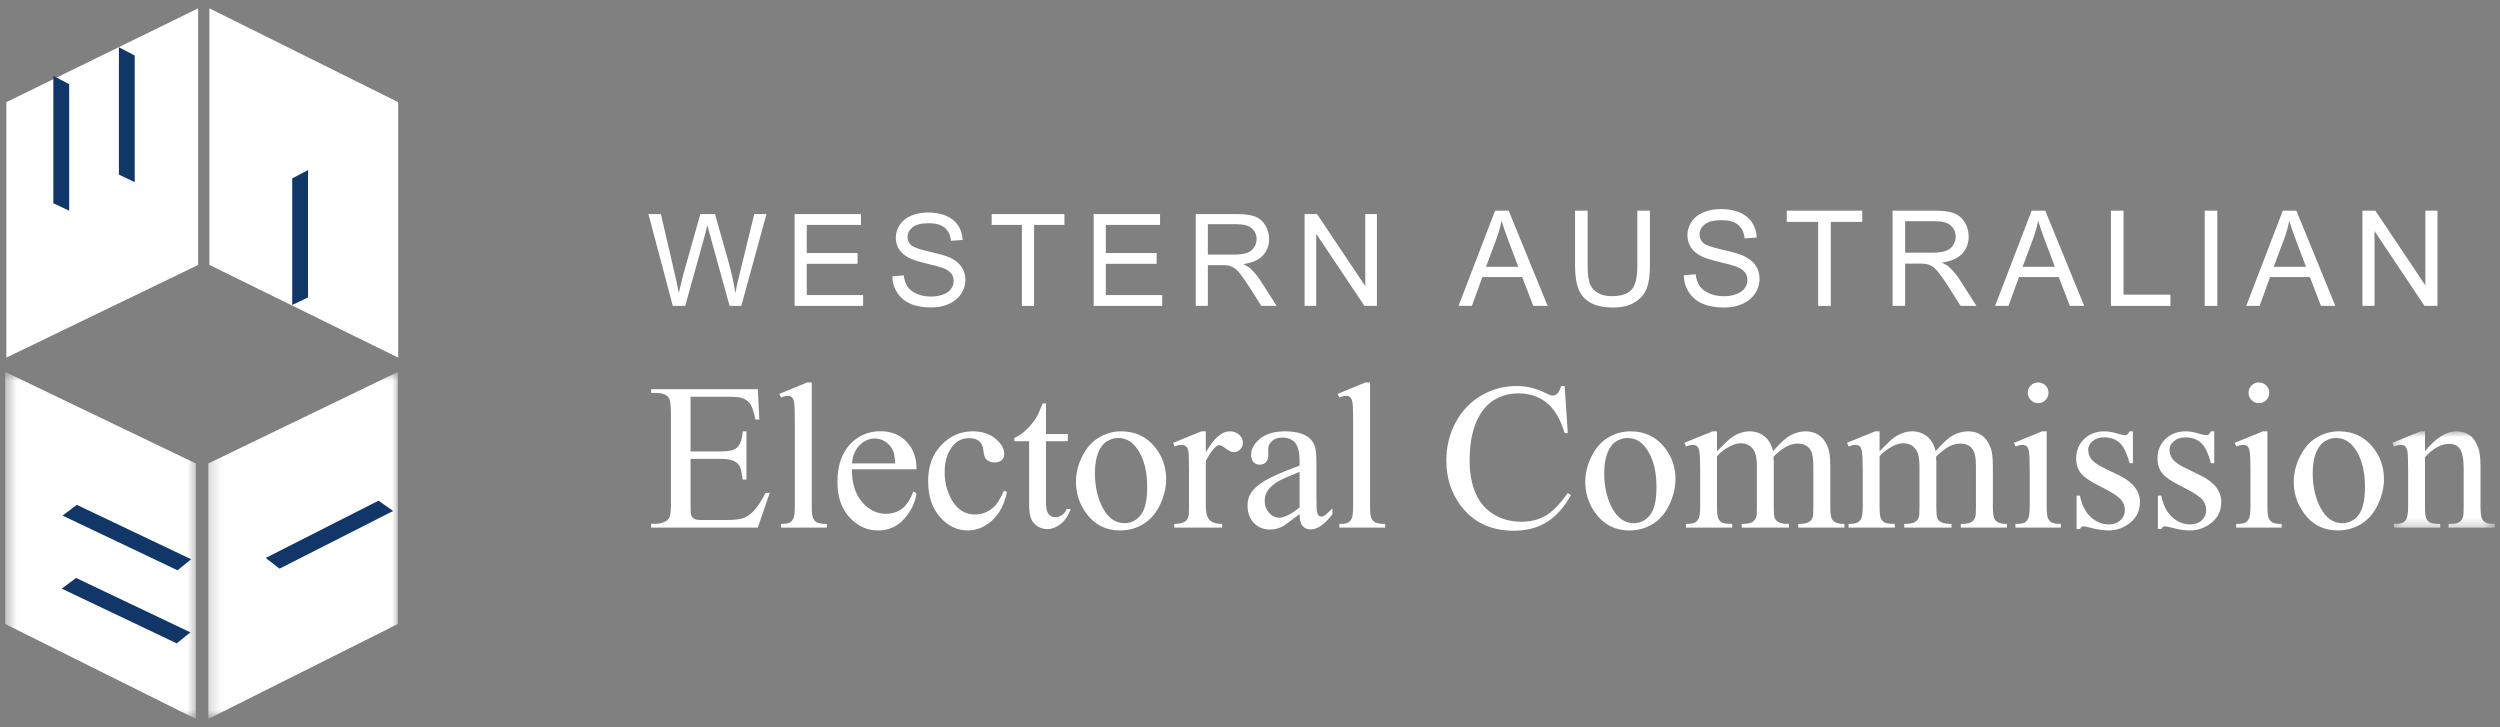 <svg width="220" height="64" viewBox="0 0 220 64" fill="none" xmlns="http://www.w3.org/2000/svg">
<rect x="0" y="0" width="220" height="64" fill="#808080" stroke="none"/>
<path d="M18.428 23.314L35.039 31.47V8.99L18.428 0.734V23.314Z" fill="white"/>
<path d="M17.434 23.314L0.558 31.47V8.99L17.434 0.734V23.314Z" fill="white"/>
<mask id="mask0_123_1012" style="mask-type:luminance" maskUnits="userSpaceOnUse" x="18" y="32" width="18" height="32">
<path d="M18.227 32.717H35.176V63.266H18.227V32.717Z" fill="white"/>
</mask>
<g mask="url(#mask0_123_1012)">
<path d="M18.329 40.787L35.007 32.73V54.911L18.329 63.266V40.787Z" fill="white"/>
</g>
<mask id="mask1_123_1012" style="mask-type:luminance" maskUnits="userSpaceOnUse" x="0" y="32" width="18" height="32">
<path d="M0.459 32.717H17.407V63.266H0.459V32.717Z" fill="white"/>
</mask>
<g mask="url(#mask1_123_1012)">
<path d="M17.235 40.787L0.459 32.73V54.911L17.235 63.266V40.787Z" fill="white"/>
</g>
<path d="M25.715 26.837L27.107 26.173V14.967L25.715 15.696V26.837Z" fill="#113768"/>
<path d="M11.856 16.028L10.463 15.365V4.158L11.856 4.887V16.028Z" fill="#113768"/>
<path d="M6.087 18.547L4.695 17.884V6.678L6.087 7.407V18.547Z" fill="#113768"/>
<path d="M16.819 49.214L15.621 50.186L5.502 45.371L6.759 44.427L16.819 49.214Z" fill="#113768"/>
<path d="M23.38 49.1L24.601 50.041L34.593 44.967L33.313 44.057L23.38 49.1Z" fill="#113768"/>
<path d="M16.753 55.647L15.555 56.617L5.435 51.802L6.693 50.858L16.753 55.647Z" fill="#113768"/>
<path d="M59.206 26.919L57.061 18.838H58.158L59.387 24.135C59.52 24.69 59.633 25.241 59.729 25.789C59.935 24.925 60.056 24.427 60.093 24.295L61.63 18.838H62.919L64.077 22.928C64.367 23.942 64.577 24.896 64.705 25.789C64.808 25.277 64.942 24.692 65.107 24.03L66.375 18.838H67.45L65.234 26.919H64.204L62.501 20.763C62.358 20.248 62.272 19.932 62.247 19.814C62.162 20.185 62.083 20.501 62.011 20.763L60.296 26.919H59.206Z" fill="white"/>
<path d="M69.925 26.919V18.838H75.767V19.792H70.994V22.267H75.464V23.215H70.994V25.965H75.954V26.919H69.925Z" fill="white"/>
<path d="M78.524 24.323L79.533 24.234C79.58 24.639 79.692 24.97 79.866 25.229C80.04 25.488 80.311 25.697 80.678 25.857C81.046 26.017 81.459 26.098 81.918 26.098C82.326 26.098 82.687 26.037 82.999 25.915C83.312 25.794 83.543 25.628 83.696 25.416C83.849 25.205 83.925 24.975 83.925 24.725C83.925 24.471 83.851 24.25 83.705 24.061C83.557 23.871 83.315 23.713 82.976 23.584C82.76 23.5 82.28 23.368 81.538 23.19C80.796 23.012 80.276 22.844 79.979 22.686C79.593 22.484 79.305 22.233 79.116 21.933C78.927 21.634 78.832 21.299 78.832 20.927C78.832 20.52 78.949 20.139 79.179 19.785C79.411 19.43 79.749 19.16 80.194 18.976C80.638 18.793 81.132 18.701 81.676 18.701C82.275 18.701 82.803 18.798 83.26 18.99C83.719 19.183 84.07 19.467 84.317 19.842C84.562 20.217 84.695 20.641 84.713 21.115L83.688 21.192C83.633 20.681 83.446 20.296 83.128 20.034C82.811 19.774 82.341 19.644 81.721 19.644C81.074 19.644 80.603 19.762 80.307 19.999C80.011 20.236 79.863 20.521 79.863 20.856C79.863 21.146 79.967 21.385 80.178 21.572C80.383 21.76 80.921 21.952 81.789 22.149C82.658 22.345 83.254 22.517 83.578 22.663C84.047 22.88 84.396 23.155 84.619 23.488C84.843 23.82 84.955 24.203 84.955 24.637C84.955 25.067 84.832 25.472 84.586 25.852C84.34 26.232 83.987 26.528 83.525 26.739C83.064 26.951 82.545 27.055 81.968 27.055C81.237 27.055 80.625 26.95 80.131 26.736C79.636 26.524 79.249 26.203 78.968 25.775C78.686 25.347 78.538 24.863 78.524 24.323Z" fill="white"/>
<path d="M89.928 26.919V19.792H87.266V18.838H93.669V19.792H90.997V26.919H89.928Z" fill="white"/>
<path d="M96.244 26.919V18.838H102.086V19.792H97.313V22.267H101.783V23.215H97.313V25.965H102.273V26.919H96.244Z" fill="white"/>
<path d="M106.292 22.405H108.59C109.08 22.405 109.461 22.354 109.737 22.253C110.013 22.152 110.222 21.991 110.365 21.768C110.508 21.545 110.58 21.304 110.58 21.044C110.58 20.661 110.441 20.347 110.163 20.101C109.887 19.855 109.448 19.731 108.85 19.731H106.292V22.405ZM105.224 26.919V18.838H108.805C109.526 18.838 110.073 18.911 110.447 19.056C110.822 19.202 111.122 19.458 111.347 19.825C111.571 20.192 111.682 20.599 111.682 21.044C111.682 21.617 111.496 22.1 111.125 22.493C110.755 22.886 110.182 23.135 109.406 23.242C109.689 23.378 109.904 23.512 110.051 23.645C110.363 23.931 110.659 24.29 110.939 24.719L112.344 26.919H110.998L109.93 25.238C109.618 24.752 109.36 24.382 109.159 24.124C108.956 23.867 108.775 23.688 108.615 23.584C108.456 23.481 108.293 23.41 108.127 23.369C108.006 23.344 107.808 23.331 107.532 23.331H106.292V26.919H105.224Z" fill="white"/>
<path d="M114.802 26.919V18.838H115.9L120.143 25.183V18.838H121.168V26.919H120.072L115.827 20.57V26.919H114.802Z" fill="white"/>
<path d="M130.768 23.477H133.608L132.734 21.158C132.467 20.452 132.269 19.873 132.139 19.419C132.032 19.957 131.883 20.49 131.689 21.02L130.768 23.477ZM128.35 26.919L131.568 18.539H132.763L136.192 26.919H134.928L133.951 24.381H130.448L129.527 26.919H128.35Z" fill="white"/>
<path d="M144.086 18.539H145.194V23.381C145.194 24.222 145.099 24.891 144.908 25.386C144.718 25.882 144.374 26.284 143.877 26.595C143.38 26.906 142.727 27.062 141.919 27.062C141.135 27.062 140.493 26.926 139.993 26.655C139.494 26.385 139.139 25.993 138.925 25.48C138.712 24.969 138.605 24.268 138.605 23.381V18.539H139.713V23.375C139.713 24.103 139.781 24.639 139.916 24.984C140.052 25.329 140.285 25.595 140.613 25.781C140.943 25.967 141.346 26.061 141.822 26.061C142.638 26.061 143.219 25.877 143.566 25.506C143.912 25.137 144.086 24.426 144.086 23.375V18.539Z" fill="white"/>
<path d="M148.173 24.227L149.219 24.135C149.268 24.555 149.384 24.898 149.565 25.166C149.746 25.436 150.027 25.652 150.408 25.818C150.789 25.983 151.217 26.067 151.693 26.067C152.117 26.067 152.49 26.004 152.814 25.878C153.138 25.753 153.379 25.58 153.537 25.361C153.695 25.142 153.774 24.903 153.774 24.643C153.774 24.381 153.698 24.151 153.546 23.954C153.393 23.759 153.141 23.595 152.792 23.461C152.567 23.373 152.069 23.237 151.299 23.052C150.53 22.867 149.991 22.692 149.683 22.529C149.282 22.32 148.984 22.059 148.788 21.75C148.591 21.439 148.493 21.091 148.493 20.706C148.493 20.283 148.614 19.887 148.854 19.52C149.094 19.152 149.444 18.873 149.905 18.683C150.366 18.493 150.878 18.396 151.442 18.396C152.064 18.396 152.612 18.497 153.086 18.697C153.56 18.897 153.925 19.191 154.18 19.58C154.435 19.968 154.572 20.408 154.591 20.901L153.529 20.981C153.471 20.451 153.278 20.051 152.948 19.78C152.619 19.509 152.132 19.375 151.488 19.375C150.818 19.375 150.329 19.497 150.022 19.743C149.716 19.989 149.562 20.284 149.562 20.631C149.562 20.933 149.671 21.18 149.888 21.375C150.101 21.569 150.659 21.768 151.56 21.972C152.461 22.175 153.079 22.354 153.414 22.507C153.902 22.731 154.262 23.016 154.494 23.361C154.727 23.706 154.843 24.103 154.843 24.552C154.843 24.998 154.715 25.419 154.46 25.813C154.205 26.207 153.839 26.514 153.36 26.733C152.882 26.952 152.344 27.062 151.746 27.062C150.987 27.062 150.352 26.951 149.839 26.73C149.327 26.509 148.924 26.177 148.633 25.733C148.342 25.288 148.189 24.786 148.173 24.227Z" fill="white"/>
<path d="M159.999 26.919V19.528H157.238V18.539H163.879V19.528H161.108V26.919H159.999Z" fill="white"/>
<path d="M167.653 22.237H170.036C170.543 22.237 170.94 22.185 171.225 22.08C171.511 21.976 171.728 21.808 171.876 21.577C172.026 21.347 172.099 21.096 172.099 20.826C172.099 20.43 171.956 20.104 171.668 19.849C171.381 19.593 170.926 19.465 170.306 19.465H167.653V22.237ZM166.545 26.919V18.539H170.26C171.006 18.539 171.574 18.615 171.963 18.766C172.351 18.916 172.661 19.181 172.894 19.562C173.127 19.944 173.243 20.364 173.243 20.826C173.243 21.42 173.05 21.921 172.665 22.329C172.281 22.736 171.686 22.995 170.882 23.107C171.176 23.247 171.399 23.386 171.552 23.523C171.875 23.821 172.182 24.191 172.471 24.638L173.929 26.919H172.534L171.426 25.175C171.101 24.672 170.835 24.288 170.625 24.021C170.415 23.754 170.228 23.567 170.062 23.461C169.897 23.353 169.728 23.279 169.556 23.238C169.431 23.211 169.225 23.197 168.939 23.197H167.653V26.919H166.545Z" fill="white"/>
<path d="M177.988 23.477H180.828L179.953 21.158C179.687 20.452 179.489 19.873 179.359 19.419C179.253 19.957 179.101 20.49 178.908 21.02L177.988 23.477ZM175.57 26.919L178.787 18.539H179.982L183.411 26.919H182.148L181.171 24.381H177.667L176.748 26.919H175.57Z" fill="white"/>
<path d="M185.761 26.919V18.539H186.87V25.93H190.997V26.919H185.761Z" fill="white"/>
<path d="M194.016 26.919V18.539H195.124V26.919H194.016Z" fill="white"/>
<path d="M200.086 23.477H202.927L202.052 21.158C201.785 20.452 201.588 19.873 201.458 19.419C201.352 19.957 201.201 20.49 201.007 21.02L200.086 23.477ZM197.669 26.919L200.886 18.539H202.081L205.51 26.919H204.246L203.269 24.381H199.766L198.846 26.919H197.669Z" fill="white"/>
<path d="M207.894 26.919V18.539H209.031L213.433 25.118V18.539H214.496V26.919H213.358L208.958 20.334V26.919H207.894Z" fill="white"/>
<path d="M60.768 34.913V39.726H63.444C64.138 39.726 64.602 39.622 64.835 39.412C65.147 39.137 65.321 38.652 65.356 37.957H65.689V42.196H65.356C65.273 41.603 65.189 41.223 65.105 41.056C64.997 40.846 64.82 40.682 64.576 40.561C64.33 40.443 63.952 40.382 63.444 40.382H60.768V44.397C60.768 44.935 60.791 45.264 60.839 45.38C60.887 45.497 60.971 45.59 61.09 45.659C61.21 45.727 61.437 45.762 61.774 45.762H63.839C64.528 45.762 65.027 45.714 65.339 45.617C65.65 45.522 65.95 45.333 66.236 45.053C66.608 44.681 66.988 44.121 67.378 43.373H67.736L66.686 46.427H57.3V46.094H57.732C58.019 46.094 58.291 46.025 58.549 45.888C58.74 45.791 58.871 45.648 58.94 45.457C59.008 45.265 59.043 44.873 59.043 44.279V36.368C59.043 35.595 58.965 35.119 58.809 34.939C58.594 34.7 58.235 34.58 57.732 34.58H57.3V34.248H66.686L66.82 36.916H66.47C66.345 36.275 66.205 35.835 66.052 35.595C65.9 35.356 65.674 35.173 65.374 35.047C65.135 34.957 64.713 34.913 64.108 34.913H60.768Z" fill="white"/>
<path d="M71.434 33.656V44.568C71.434 45.083 71.471 45.424 71.546 45.592C71.621 45.76 71.736 45.887 71.892 45.973C72.047 46.059 72.338 46.103 72.763 46.103V46.427H68.731V46.103C69.107 46.103 69.365 46.065 69.502 45.986C69.64 45.909 69.748 45.78 69.826 45.6C69.904 45.421 69.944 45.076 69.944 44.568V37.095C69.944 36.167 69.922 35.597 69.879 35.385C69.838 35.172 69.771 35.027 69.678 34.949C69.585 34.871 69.467 34.831 69.323 34.831C69.167 34.831 68.97 34.879 68.731 34.975L68.578 34.661L71.029 33.656H71.434Z" fill="white"/>
<path d="M74.97 40.777H78.778C78.748 40.251 78.685 39.879 78.589 39.663C78.439 39.329 78.216 39.065 77.919 38.873C77.623 38.682 77.314 38.586 76.99 38.586C76.494 38.586 76.048 38.779 75.656 39.166C75.265 39.551 75.035 40.089 74.97 40.777ZM74.97 41.298C74.963 42.52 75.26 43.478 75.858 44.172C76.457 44.867 77.161 45.214 77.969 45.214C78.509 45.214 78.976 45.065 79.375 44.77C79.773 44.473 80.106 43.966 80.376 43.247L80.655 43.426C80.529 44.248 80.164 44.994 79.558 45.668C78.954 46.342 78.197 46.678 77.287 46.678C76.298 46.678 75.453 46.294 74.75 45.523C74.046 44.755 73.694 43.72 73.694 42.42C73.694 41.014 74.055 39.916 74.777 39.129C75.497 38.342 76.403 37.948 77.493 37.948C78.416 37.948 79.173 38.252 79.766 38.86C80.358 39.468 80.655 40.281 80.655 41.298H74.97Z" fill="white"/>
<path d="M88.609 43.301C88.387 44.385 87.953 45.218 87.306 45.802C86.66 46.386 85.944 46.678 85.16 46.678C84.226 46.678 83.412 46.286 82.717 45.501C82.023 44.717 81.676 43.658 81.676 42.322C81.676 41.029 82.06 39.978 82.829 39.17C83.599 38.362 84.522 37.957 85.6 37.957C86.408 37.957 87.073 38.172 87.594 38.6C88.115 39.028 88.375 39.472 88.375 39.934C88.375 40.161 88.302 40.345 88.155 40.486C88.008 40.627 87.803 40.697 87.54 40.697C87.187 40.697 86.92 40.583 86.74 40.355C86.639 40.229 86.572 39.99 86.539 39.637C86.505 39.283 86.385 39.014 86.174 38.828C85.965 38.649 85.675 38.559 85.303 38.559C84.705 38.559 84.222 38.781 83.857 39.223C83.372 39.811 83.13 40.586 83.13 41.55C83.13 42.532 83.371 43.399 83.853 44.149C84.335 44.901 84.986 45.277 85.807 45.277C86.393 45.277 86.92 45.076 87.388 44.676C87.716 44.4 88.037 43.899 88.349 43.175L88.609 43.301Z" fill="white"/>
<path d="M92.045 35.497V38.2H93.968V38.828H92.045V44.163C92.045 44.696 92.122 45.056 92.274 45.241C92.428 45.426 92.623 45.519 92.862 45.519C93.06 45.519 93.252 45.459 93.438 45.336C93.624 45.213 93.767 45.031 93.868 44.792H94.218C94.009 45.378 93.713 45.821 93.33 46.117C92.947 46.413 92.552 46.562 92.145 46.562C91.869 46.562 91.599 46.485 91.336 46.333C91.073 46.179 90.878 45.96 90.752 45.676C90.626 45.392 90.563 44.953 90.563 44.361V38.828H89.262V38.532C89.59 38.4 89.928 38.177 90.272 37.863C90.616 37.549 90.923 37.176 91.192 36.745C91.33 36.517 91.521 36.101 91.767 35.497H92.045Z" fill="white"/>
<path d="M98.383 38.541C98.066 38.541 97.747 38.635 97.427 38.824C97.107 39.013 96.847 39.343 96.65 39.817C96.452 40.29 96.354 40.897 96.354 41.64C96.354 42.837 96.591 43.87 97.067 44.739C97.544 45.606 98.171 46.04 98.949 46.04C99.53 46.04 100.008 45.801 100.386 45.322C100.763 44.843 100.952 44.02 100.952 42.852C100.952 41.391 100.637 40.241 100.008 39.404C99.583 38.828 99.042 38.541 98.383 38.541ZM98.662 37.957C99.907 37.957 100.907 38.43 101.661 39.376C102.302 40.184 102.622 41.113 102.622 42.16C102.622 42.897 102.446 43.642 102.093 44.397C101.739 45.151 101.253 45.72 100.633 46.103C100.014 46.487 99.323 46.678 98.564 46.678C97.324 46.678 96.338 46.184 95.608 45.196C94.992 44.364 94.683 43.429 94.683 42.394C94.683 41.64 94.87 40.89 95.245 40.144C95.618 39.398 96.111 38.847 96.722 38.492C97.332 38.135 97.979 37.957 98.662 37.957Z" fill="white"/>
<path d="M106.113 37.957V39.807C106.802 38.574 107.508 37.957 108.233 37.957C108.561 37.957 108.834 38.057 109.049 38.258C109.265 38.459 109.373 38.691 109.373 38.954C109.373 39.187 109.295 39.386 109.139 39.547C108.983 39.709 108.799 39.789 108.583 39.789C108.374 39.789 108.139 39.686 107.878 39.48C107.618 39.273 107.424 39.17 107.298 39.17C107.19 39.17 107.074 39.23 106.948 39.349C106.679 39.595 106.4 40 106.113 40.561V44.505C106.113 44.96 106.17 45.304 106.284 45.537C106.361 45.699 106.499 45.834 106.697 45.942C106.895 46.05 107.179 46.103 107.55 46.103V46.427H103.338V46.103C103.757 46.103 104.068 46.037 104.272 45.906C104.421 45.81 104.526 45.657 104.586 45.448C104.616 45.346 104.631 45.056 104.631 44.576V41.389C104.631 40.43 104.612 39.86 104.573 39.677C104.534 39.495 104.462 39.361 104.357 39.278C104.252 39.194 104.123 39.152 103.967 39.152C103.781 39.152 103.572 39.197 103.338 39.286L103.248 38.964L105.736 37.957H106.113Z" fill="white"/>
<path d="M114.364 44.657V41.522C113.46 41.882 112.876 42.136 112.612 42.286C112.139 42.55 111.801 42.825 111.597 43.112C111.393 43.4 111.292 43.715 111.292 44.055C111.292 44.487 111.42 44.844 111.679 45.129C111.936 45.413 112.233 45.556 112.567 45.556C113.022 45.556 113.621 45.255 114.364 44.657ZM114.364 45.241C113.519 45.894 112.99 46.271 112.774 46.373C112.451 46.522 112.107 46.597 111.742 46.597C111.172 46.597 110.704 46.402 110.335 46.014C109.968 45.624 109.783 45.112 109.783 44.478C109.783 44.077 109.874 43.73 110.052 43.436C110.299 43.029 110.725 42.646 111.333 42.286C111.94 41.927 112.95 41.49 114.364 40.975V40.651C114.364 39.831 114.234 39.269 113.973 38.964C113.713 38.658 113.334 38.505 112.837 38.505C112.46 38.505 112.16 38.607 111.939 38.81C111.712 39.014 111.597 39.248 111.597 39.512L111.616 40.032C111.616 40.307 111.545 40.52 111.404 40.67C111.264 40.82 111.079 40.893 110.852 40.893C110.63 40.893 110.449 40.817 110.309 40.661C110.168 40.505 110.097 40.292 110.097 40.023C110.097 39.508 110.361 39.035 110.888 38.604C111.415 38.173 112.155 37.957 113.106 37.957C113.837 37.957 114.436 38.08 114.902 38.325C115.256 38.511 115.516 38.802 115.684 39.197C115.792 39.454 115.846 39.981 115.846 40.777V43.571C115.846 44.354 115.86 44.836 115.89 45.012C115.92 45.188 115.97 45.307 116.038 45.367C116.108 45.426 116.187 45.457 116.277 45.457C116.373 45.457 116.457 45.436 116.529 45.393C116.654 45.316 116.896 45.097 117.256 44.739V45.241C116.585 46.14 115.945 46.588 115.334 46.588C115.04 46.588 114.807 46.487 114.633 46.283C114.459 46.08 114.369 45.732 114.364 45.241Z" fill="white"/>
<path d="M120.566 33.656V44.568C120.566 45.083 120.605 45.424 120.679 45.592C120.754 45.76 120.869 45.887 121.025 45.973C121.18 46.059 121.471 46.103 121.896 46.103V46.427H117.863V46.103C118.24 46.103 118.498 46.065 118.635 45.986C118.773 45.909 118.881 45.78 118.959 45.6C119.037 45.421 119.075 45.076 119.075 44.568V37.095C119.075 36.167 119.055 35.597 119.012 35.385C118.971 35.172 118.903 35.027 118.811 34.949C118.718 34.871 118.6 34.831 118.456 34.831C118.3 34.831 118.103 34.879 117.863 34.975L117.711 34.661L120.162 33.656H120.566Z" fill="white"/>
<path d="M137.688 33.97L137.966 38.111H137.688C137.316 36.87 136.786 35.978 136.098 35.434C135.409 34.889 134.583 34.617 133.619 34.617C132.811 34.617 132.08 34.822 131.428 35.231C130.776 35.642 130.262 36.297 129.887 37.195C129.513 38.092 129.326 39.209 129.326 40.544C129.326 41.645 129.503 42.6 129.856 43.409C130.209 44.218 130.74 44.837 131.45 45.267C132.159 45.699 132.969 45.914 133.88 45.914C134.67 45.914 135.367 45.746 135.973 45.407C136.577 45.07 137.241 44.397 137.966 43.391L138.244 43.571C137.634 44.654 136.921 45.448 136.107 45.951C135.292 46.454 134.325 46.705 133.206 46.705C131.189 46.705 129.625 45.957 128.518 44.46C127.692 43.346 127.278 42.035 127.278 40.526C127.278 39.31 127.551 38.194 128.095 37.176C128.641 36.158 129.391 35.37 130.345 34.809C131.301 34.249 132.344 33.97 133.475 33.97C134.356 33.97 135.224 34.185 136.08 34.617C136.331 34.748 136.511 34.814 136.619 34.814C136.781 34.814 136.921 34.757 137.042 34.644C137.196 34.481 137.307 34.257 137.374 33.97H137.688Z" fill="white"/>
<path d="M143.203 38.541C142.885 38.541 142.567 38.635 142.246 38.824C141.926 39.013 141.666 39.343 141.469 39.817C141.271 40.29 141.172 40.897 141.172 41.64C141.172 42.837 141.41 43.87 141.886 44.739C142.363 45.606 142.989 46.04 143.768 46.04C144.349 46.04 144.828 45.801 145.205 45.322C145.582 44.843 145.771 44.02 145.771 42.852C145.771 41.391 145.456 40.241 144.828 39.404C144.402 38.828 143.861 38.541 143.203 38.541ZM143.481 37.957C144.726 37.957 145.726 38.43 146.48 39.376C147.121 40.184 147.441 41.113 147.441 42.16C147.441 42.897 147.265 43.642 146.912 44.397C146.558 45.151 146.072 45.72 145.452 46.103C144.833 46.487 144.142 46.678 143.381 46.678C142.143 46.678 141.157 46.184 140.427 45.196C139.811 44.364 139.502 43.429 139.502 42.394C139.502 41.64 139.689 40.89 140.064 40.144C140.437 39.398 140.93 38.847 141.54 38.492C142.151 38.135 142.798 37.957 143.481 37.957Z" fill="white"/>
<path d="M151.096 39.709C151.695 39.11 152.049 38.765 152.157 38.676C152.426 38.448 152.716 38.272 153.027 38.146C153.339 38.02 153.647 37.957 153.953 37.957C154.468 37.957 154.911 38.108 155.282 38.407C155.653 38.706 155.902 39.139 156.028 39.709C156.644 38.989 157.165 38.519 157.59 38.294C158.015 38.07 158.453 37.957 158.901 37.957C159.338 37.957 159.725 38.07 160.064 38.294C160.403 38.519 160.671 38.886 160.868 39.394C160.999 39.741 161.066 40.287 161.066 41.029V44.568C161.066 45.083 161.105 45.436 161.182 45.627C161.242 45.76 161.353 45.872 161.515 45.965C161.676 46.056 161.94 46.103 162.305 46.103V46.427H158.245V46.103H158.416C158.77 46.103 159.045 46.035 159.243 45.897C159.381 45.801 159.479 45.648 159.539 45.438C159.563 45.337 159.575 45.046 159.575 44.568V41.029C159.575 40.358 159.494 39.885 159.333 39.61C159.099 39.227 158.725 39.035 158.209 39.035C157.892 39.035 157.574 39.114 157.253 39.273C156.933 39.432 156.546 39.726 156.091 40.158L156.072 40.257L156.091 40.642V44.568C156.091 45.131 156.122 45.481 156.185 45.617C156.248 45.755 156.365 45.872 156.539 45.965C156.713 46.056 157.009 46.103 157.429 46.103V46.427H153.27V46.103C153.725 46.103 154.038 46.05 154.208 45.942C154.379 45.834 154.497 45.672 154.564 45.457C154.594 45.355 154.608 45.059 154.608 44.568V41.029C154.608 40.358 154.509 39.877 154.312 39.583C154.049 39.2 153.681 39.008 153.207 39.008C152.884 39.008 152.564 39.095 152.246 39.269C151.749 39.532 151.367 39.829 151.096 40.158V44.568C151.096 45.106 151.134 45.457 151.21 45.617C151.284 45.78 151.394 45.902 151.542 45.982C151.688 46.063 151.986 46.103 152.435 46.103V46.427H148.366V46.103C148.744 46.103 149.007 46.063 149.157 45.982C149.307 45.902 149.421 45.772 149.498 45.595C149.576 45.419 149.615 45.076 149.615 44.568V41.424C149.615 40.52 149.588 39.936 149.534 39.673C149.492 39.475 149.426 39.339 149.337 39.264C149.247 39.189 149.124 39.152 148.968 39.152C148.801 39.152 148.6 39.197 148.366 39.286L148.231 38.964L150.711 37.957H151.096V39.709Z" fill="white"/>
<path d="M165.403 39.709C166.002 39.11 166.356 38.765 166.463 38.676C166.733 38.448 167.023 38.272 167.335 38.146C167.646 38.02 167.954 37.957 168.26 37.957C168.774 37.957 169.217 38.108 169.589 38.407C169.961 38.706 170.208 39.139 170.334 39.709C170.951 38.989 171.472 38.519 171.897 38.294C172.322 38.07 172.759 37.957 173.208 37.957C173.646 37.957 174.033 38.07 174.371 38.294C174.709 38.519 174.977 38.886 175.175 39.394C175.306 39.741 175.372 40.287 175.372 41.029V44.568C175.372 45.083 175.412 45.436 175.489 45.627C175.55 45.76 175.66 45.872 175.822 45.965C175.983 46.056 176.247 46.103 176.612 46.103V46.427H172.552V46.103H172.723C173.077 46.103 173.352 46.035 173.55 45.897C173.687 45.801 173.787 45.648 173.845 45.438C173.87 45.337 173.882 45.046 173.882 44.568V41.029C173.882 40.358 173.801 39.885 173.639 39.61C173.405 39.227 173.032 39.035 172.517 39.035C172.199 39.035 171.881 39.114 171.56 39.273C171.24 39.432 170.852 39.726 170.397 40.158L170.379 40.257L170.397 40.642V44.568C170.397 45.131 170.428 45.481 170.491 45.617C170.554 45.755 170.673 45.872 170.847 45.965C171.02 46.056 171.316 46.103 171.735 46.103V46.427H167.577V46.103C168.032 46.103 168.345 46.05 168.516 45.942C168.686 45.834 168.804 45.672 168.87 45.457C168.9 45.355 168.915 45.059 168.915 44.568V41.029C168.915 40.358 168.816 39.877 168.618 39.583C168.355 39.2 167.987 39.008 167.514 39.008C167.191 39.008 166.87 39.095 166.553 39.269C166.056 39.532 165.673 39.829 165.403 40.158V44.568C165.403 45.106 165.441 45.457 165.516 45.617C165.591 45.78 165.701 45.902 165.848 45.982C165.995 46.063 166.293 46.103 166.742 46.103V46.427H162.674V46.103C163.051 46.103 163.313 46.063 163.464 45.982C163.613 45.902 163.728 45.772 163.805 45.595C163.883 45.419 163.922 45.076 163.922 44.568V41.424C163.922 40.52 163.894 39.936 163.841 39.673C163.799 39.475 163.733 39.339 163.643 39.264C163.554 39.189 163.431 39.152 163.275 39.152C163.107 39.152 162.907 39.197 162.674 39.286L162.538 38.964L165.018 37.957H165.403V39.709Z" fill="white"/>
<path d="M179.361 33.656C179.612 33.656 179.825 33.744 180.003 33.92C180.179 34.097 180.267 34.311 180.267 34.562C180.267 34.814 180.179 35.03 180.003 35.209C179.825 35.389 179.612 35.478 179.361 35.478C179.109 35.478 178.893 35.389 178.714 35.209C178.534 35.03 178.445 34.814 178.445 34.562C178.445 34.311 178.532 34.097 178.709 33.92C178.887 33.744 179.103 33.656 179.361 33.656ZM180.106 37.957V44.568C180.106 45.083 180.143 45.425 180.218 45.595C180.293 45.766 180.404 45.894 180.55 45.977C180.698 46.062 180.965 46.103 181.354 46.103V46.427H177.358V46.103C177.759 46.103 178.028 46.065 178.166 45.986C178.304 45.909 178.413 45.78 178.494 45.6C178.575 45.421 178.615 45.076 178.615 44.568V41.397C178.615 40.505 178.588 39.927 178.534 39.663C178.492 39.472 178.426 39.339 178.337 39.264C178.247 39.189 178.124 39.152 177.968 39.152C177.801 39.152 177.597 39.197 177.358 39.286L177.232 38.964L179.711 37.957H180.106Z" fill="white"/>
<path d="M187.695 37.957V40.759H187.398C187.171 39.879 186.879 39.281 186.523 38.964C186.167 38.646 185.713 38.488 185.162 38.488C184.744 38.488 184.404 38.599 184.148 38.82C183.89 39.041 183.761 39.286 183.761 39.556C183.761 39.892 183.856 40.178 184.049 40.418C184.234 40.664 184.611 40.924 185.18 41.199L186.492 41.837C187.707 42.43 188.315 43.212 188.315 44.181C188.315 44.93 188.032 45.533 187.467 45.991C186.9 46.449 186.267 46.678 185.566 46.678C185.064 46.678 184.488 46.588 183.842 46.409C183.645 46.349 183.483 46.319 183.357 46.319C183.219 46.319 183.112 46.396 183.034 46.552H182.737V43.615H183.034C183.202 44.454 183.522 45.085 183.995 45.511C184.468 45.936 184.998 46.148 185.584 46.148C185.997 46.148 186.335 46.028 186.594 45.785C186.855 45.542 186.986 45.25 186.986 44.908C186.986 44.495 186.841 44.148 186.55 43.866C186.26 43.585 185.68 43.23 184.812 42.798C183.944 42.367 183.376 41.978 183.106 41.631C182.837 41.29 182.702 40.858 182.702 40.337C182.702 39.66 182.934 39.095 183.397 38.639C183.862 38.185 184.462 37.957 185.199 37.957C185.521 37.957 185.914 38.026 186.374 38.164C186.681 38.254 186.884 38.299 186.986 38.299C187.081 38.299 187.156 38.277 187.21 38.236C187.264 38.194 187.327 38.101 187.398 37.957H187.695Z" fill="white"/>
<path d="M194.853 37.957V40.759H194.556C194.329 39.879 194.037 39.281 193.68 38.964C193.325 38.646 192.871 38.488 192.32 38.488C191.901 38.488 191.563 38.599 191.306 38.82C191.048 39.041 190.919 39.286 190.919 39.556C190.919 39.892 191.015 40.178 191.206 40.418C191.392 40.664 191.77 40.924 192.338 41.199L193.649 41.837C194.865 42.43 195.473 43.212 195.473 44.181C195.473 44.93 195.19 45.533 194.623 45.991C194.058 46.449 193.425 46.678 192.725 46.678C192.222 46.678 191.647 46.588 191 46.409C190.803 46.349 190.641 46.319 190.515 46.319C190.378 46.319 190.27 46.396 190.192 46.552H189.895V43.615H190.192C190.359 44.454 190.68 45.085 191.153 45.511C191.626 45.936 192.156 46.148 192.742 46.148C193.155 46.148 193.492 46.028 193.753 45.785C194.014 45.542 194.144 45.25 194.144 44.908C194.144 44.495 193.999 44.148 193.708 43.866C193.418 43.585 192.838 43.23 191.97 42.798C191.102 42.367 190.532 41.978 190.263 41.631C189.994 41.29 189.86 40.858 189.86 40.337C189.86 39.66 190.091 39.095 190.555 38.639C191.019 38.185 191.62 37.957 192.356 37.957C192.679 37.957 193.072 38.026 193.533 38.164C193.838 38.254 194.041 38.299 194.144 38.299C194.239 38.299 194.314 38.277 194.368 38.236C194.422 38.194 194.485 38.101 194.556 37.957H194.853Z" fill="white"/>
<path d="M198.787 33.656C199.039 33.656 199.252 33.744 199.429 33.92C199.606 34.097 199.693 34.311 199.693 34.562C199.693 34.814 199.606 35.03 199.429 35.209C199.252 35.389 199.039 35.478 198.787 35.478C198.536 35.478 198.32 35.389 198.14 35.209C197.96 35.03 197.871 34.814 197.871 34.562C197.871 34.311 197.959 34.097 198.135 33.92C198.313 33.744 198.529 33.656 198.787 33.656ZM199.532 37.957V44.568C199.532 45.083 199.569 45.425 199.644 45.595C199.72 45.766 199.83 45.894 199.976 45.977C200.124 46.062 200.392 46.103 200.78 46.103V46.427H196.785V46.103C197.185 46.103 197.454 46.065 197.593 45.986C197.73 45.909 197.84 45.78 197.92 45.6C198.001 45.421 198.041 45.076 198.041 44.568V41.397C198.041 40.505 198.015 39.927 197.96 39.663C197.919 39.472 197.852 39.339 197.763 39.264C197.673 39.189 197.55 39.152 197.394 39.152C197.228 39.152 197.024 39.197 196.785 39.286L196.659 38.964L199.137 37.957H199.532Z" fill="white"/>
<path d="M205.549 38.541C205.232 38.541 204.914 38.635 204.594 38.824C204.272 39.013 204.014 39.343 203.816 39.817C203.619 40.29 203.519 40.897 203.519 41.64C203.519 42.837 203.757 43.87 204.234 44.739C204.71 45.606 205.337 46.04 206.115 46.04C206.696 46.04 207.176 45.801 207.552 45.322C207.929 44.843 208.118 44.02 208.118 42.852C208.118 41.391 207.803 40.241 207.176 39.404C206.751 38.828 206.208 38.541 205.549 38.541ZM205.828 37.957C207.073 37.957 208.074 38.43 208.827 39.376C209.468 40.184 209.788 41.113 209.788 42.16C209.788 42.897 209.612 43.642 209.259 44.397C208.905 45.151 208.418 45.72 207.799 46.103C207.18 46.487 206.49 46.678 205.729 46.678C204.49 46.678 203.504 46.184 202.774 45.196C202.158 44.364 201.849 43.429 201.849 42.394C201.849 41.64 202.036 40.89 202.411 40.144C202.785 39.398 203.277 38.847 203.888 38.492C204.498 38.135 205.146 37.957 205.828 37.957Z" fill="white"/>
<mask id="mask2_123_1012" style="mask-type:luminance" maskUnits="userSpaceOnUse" x="210" y="37" width="10" height="10">
<path d="M210.403 37.911H219.541V46.659H210.403V37.911Z" fill="white"/>
</mask>
<g mask="url(#mask2_123_1012)">
<path d="M213.4 39.7C214.363 38.538 215.283 37.957 216.157 37.957C216.606 37.957 216.992 38.07 217.315 38.294C217.638 38.519 217.896 38.888 218.088 39.404C218.219 39.763 218.285 40.314 218.285 41.056V44.568C218.285 45.089 218.327 45.441 218.411 45.627C218.476 45.777 218.583 45.894 218.73 45.977C218.876 46.062 219.147 46.103 219.542 46.103V46.427H215.474V46.103H215.645C216.028 46.103 216.296 46.045 216.449 45.928C216.601 45.811 216.707 45.64 216.767 45.411C216.791 45.322 216.803 45.041 216.803 44.568V41.199C216.803 40.451 216.706 39.908 216.512 39.569C216.317 39.232 215.988 39.062 215.527 39.062C214.815 39.062 214.106 39.452 213.4 40.229V44.568C213.4 45.124 213.432 45.469 213.498 45.6C213.583 45.775 213.697 45.902 213.844 45.982C213.991 46.063 214.288 46.103 214.737 46.103V46.427H210.67V46.103H210.849C211.268 46.103 211.551 45.997 211.697 45.785C211.844 45.572 211.917 45.166 211.917 44.568V41.514C211.917 40.526 211.895 39.924 211.851 39.709C211.806 39.492 211.736 39.346 211.643 39.269C211.551 39.191 211.427 39.152 211.271 39.152C211.103 39.152 210.902 39.197 210.67 39.286L210.534 38.964L213.013 37.957H213.4V39.7Z" fill="white"/>
</g>
</svg>
